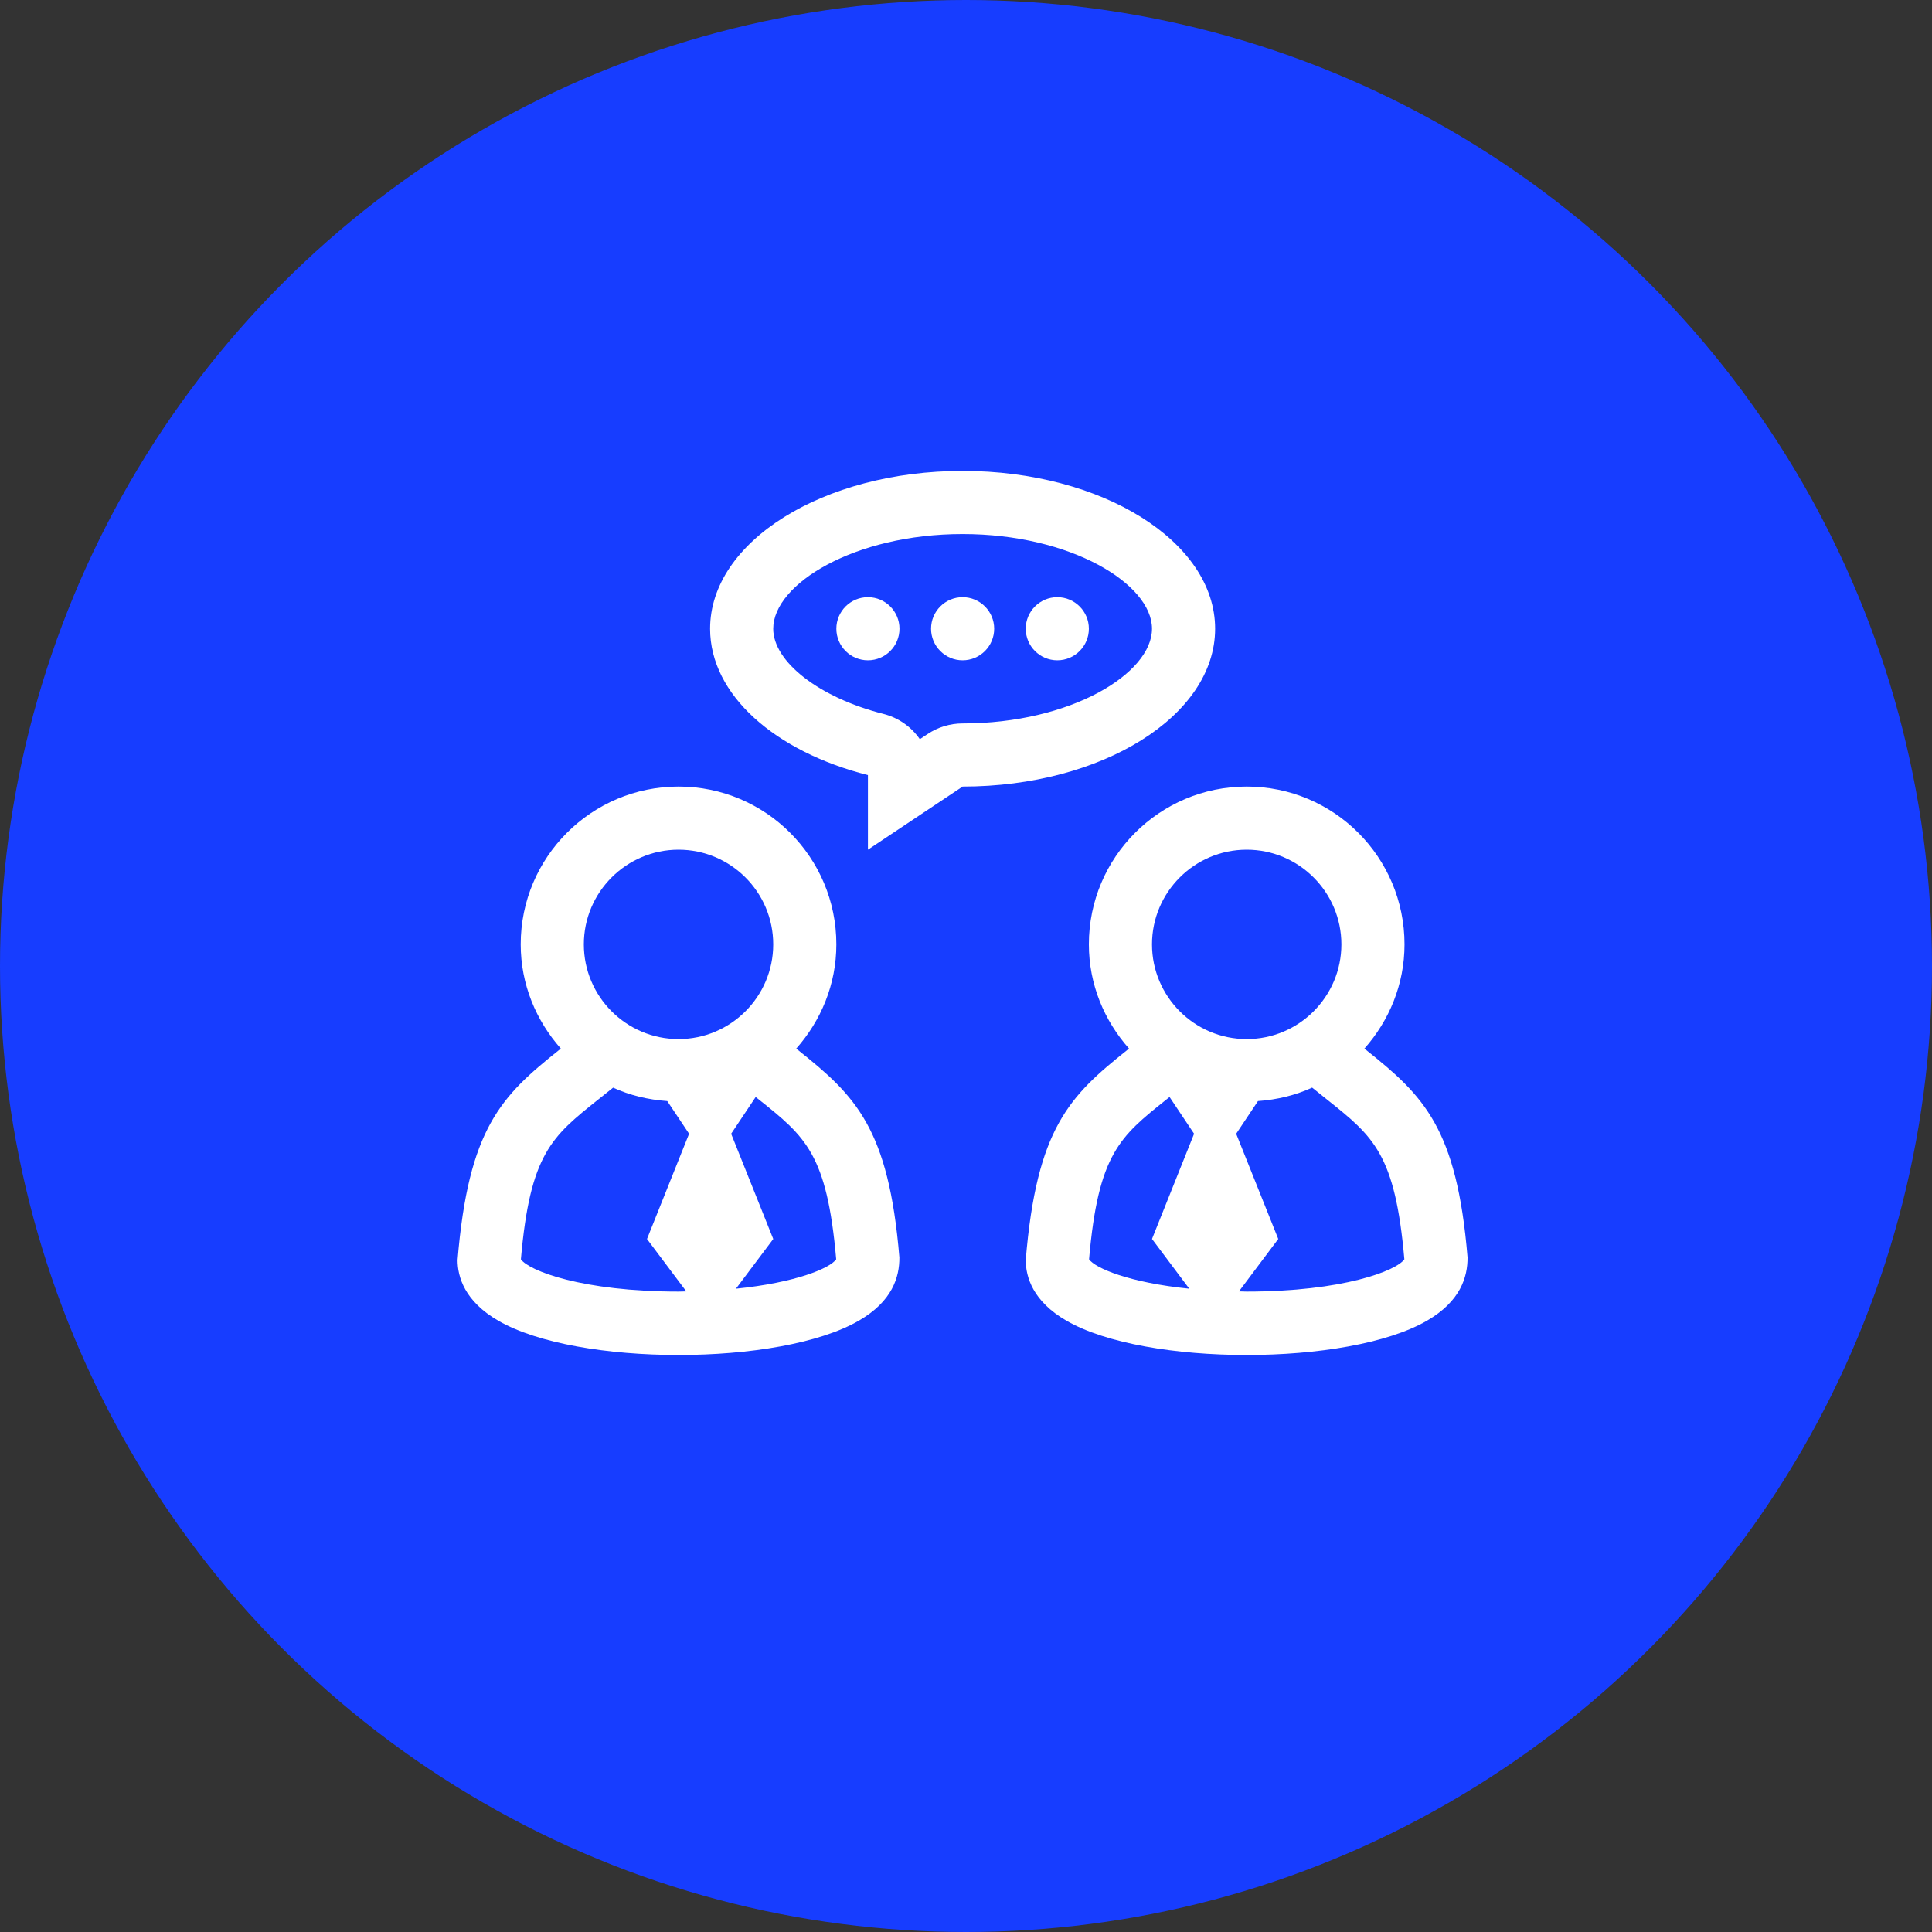 <svg width="114" height="114" viewBox="0 0 114 114" fill="none" xmlns="http://www.w3.org/2000/svg">
<rect x="0" y="0" width="114" height="114" fill="#333333" stroke="none"/>
<circle cx="57" cy="57" r="57" fill="#173DFF"/>
<path d="M47.096 61.965L46.983 61.874C48.437 60.23 49.35 58.093 49.35 55.724C49.35 50.582 45.18 46.412 40.038 46.412C34.895 46.412 30.725 50.582 30.725 55.724C30.725 58.093 31.638 60.231 33.094 61.874L32.979 61.965C29.591 64.666 27.643 66.568 27 74.349C27 75.35 27.417 76.784 29.406 77.933C31.742 79.281 35.89 79.954 40.039 79.954C44.187 79.954 48.337 79.281 50.672 77.931C52.66 76.784 53.077 75.35 53.069 74.195C52.434 66.568 50.484 64.666 47.096 61.965ZM40.038 50.137C43.118 50.137 45.625 52.644 45.625 55.724C45.625 58.805 43.118 61.312 40.038 61.312C36.957 61.312 34.45 58.805 34.45 55.724C34.45 52.644 36.957 50.137 40.038 50.137ZM40.036 76.212C34.364 76.212 31.198 74.979 30.736 74.306C31.278 68.086 32.55 67.071 35.301 64.877L36.177 64.178C37.162 64.629 38.24 64.89 39.373 64.97L40.66 66.899L38.177 73.109L40.496 76.201C40.337 76.203 40.2 76.212 40.039 76.212H40.036ZM43.425 76.042L45.627 73.109L43.142 66.899L44.59 64.73L44.776 64.877C47.527 67.071 48.797 68.086 49.341 74.306C48.979 74.83 46.964 75.685 43.425 76.042Z" fill="white"/>
<path d="M80.622 61.965L80.508 61.874C81.964 60.231 82.875 58.093 82.875 55.724C82.875 50.582 78.707 46.412 73.563 46.412C68.42 46.412 64.25 50.582 64.25 55.724C64.25 58.093 65.163 60.23 66.619 61.872L66.504 61.965C63.116 64.666 61.168 66.566 60.525 74.349C60.525 75.35 60.942 76.784 62.93 77.931C65.265 79.281 69.413 79.954 73.563 79.954C77.712 79.954 81.86 79.281 84.194 77.933C86.183 76.784 86.6 75.35 86.595 74.195C85.96 66.566 84.01 64.666 80.622 61.965ZM73.563 50.137C76.645 50.137 79.15 52.644 79.15 55.724C79.15 58.805 76.645 61.312 73.563 61.312C70.482 61.312 67.975 58.805 67.975 55.724C67.975 52.644 70.482 50.137 73.563 50.137ZM68.826 64.877L69.011 64.73L70.458 66.899L67.975 73.107L70.175 76.042C66.638 75.685 64.621 74.83 64.261 74.306C64.803 68.086 66.075 67.071 68.826 64.877ZM73.564 76.212C73.403 76.212 73.265 76.201 73.106 76.199L75.425 73.107L72.942 66.899L74.228 64.97C75.362 64.888 76.438 64.629 77.424 64.176L78.299 64.877C81.052 67.071 82.322 68.086 82.866 74.306C82.402 74.979 79.238 76.212 73.564 76.212Z" fill="white"/>
<path d="M51.213 35.237C50.184 35.237 49.35 36.071 49.35 37.099C49.35 38.127 50.184 38.962 51.213 38.962C52.241 38.962 53.075 38.127 53.075 37.099C53.075 36.071 52.241 35.237 51.213 35.237Z" fill="white"/>
<path d="M56.8 35.237C55.772 35.237 54.938 36.071 54.938 37.099C54.938 38.127 55.772 38.962 56.8 38.962C57.828 38.962 58.663 38.127 58.663 37.099C58.663 36.071 57.828 35.237 56.8 35.237Z" fill="white"/>
<path d="M62.388 35.237C61.359 35.237 60.525 36.071 60.525 37.099C60.525 38.127 61.359 38.962 62.388 38.962C63.416 38.962 64.25 38.127 64.25 37.099C64.25 36.071 63.416 35.237 62.388 35.237Z" fill="white"/>
<path d="M71.7 37.099C71.7 31.957 65.029 27.787 56.8 27.787C48.572 27.787 41.9 31.957 41.9 37.099C41.9 41.007 45.752 44.354 51.213 45.736V46.412V50.137L56.8 46.412C65.029 46.412 71.7 42.242 71.7 37.099ZM56.8 42.687C56.065 42.687 55.346 42.905 54.735 43.313L54.276 43.616C53.777 42.894 53.025 42.352 52.127 42.124C48.359 41.171 45.625 39.057 45.625 37.099C45.625 34.462 50.404 31.512 56.8 31.512C63.196 31.512 67.975 34.462 67.975 37.099C67.975 39.737 63.196 42.687 56.8 42.687Z" fill="white"/>
</svg>
